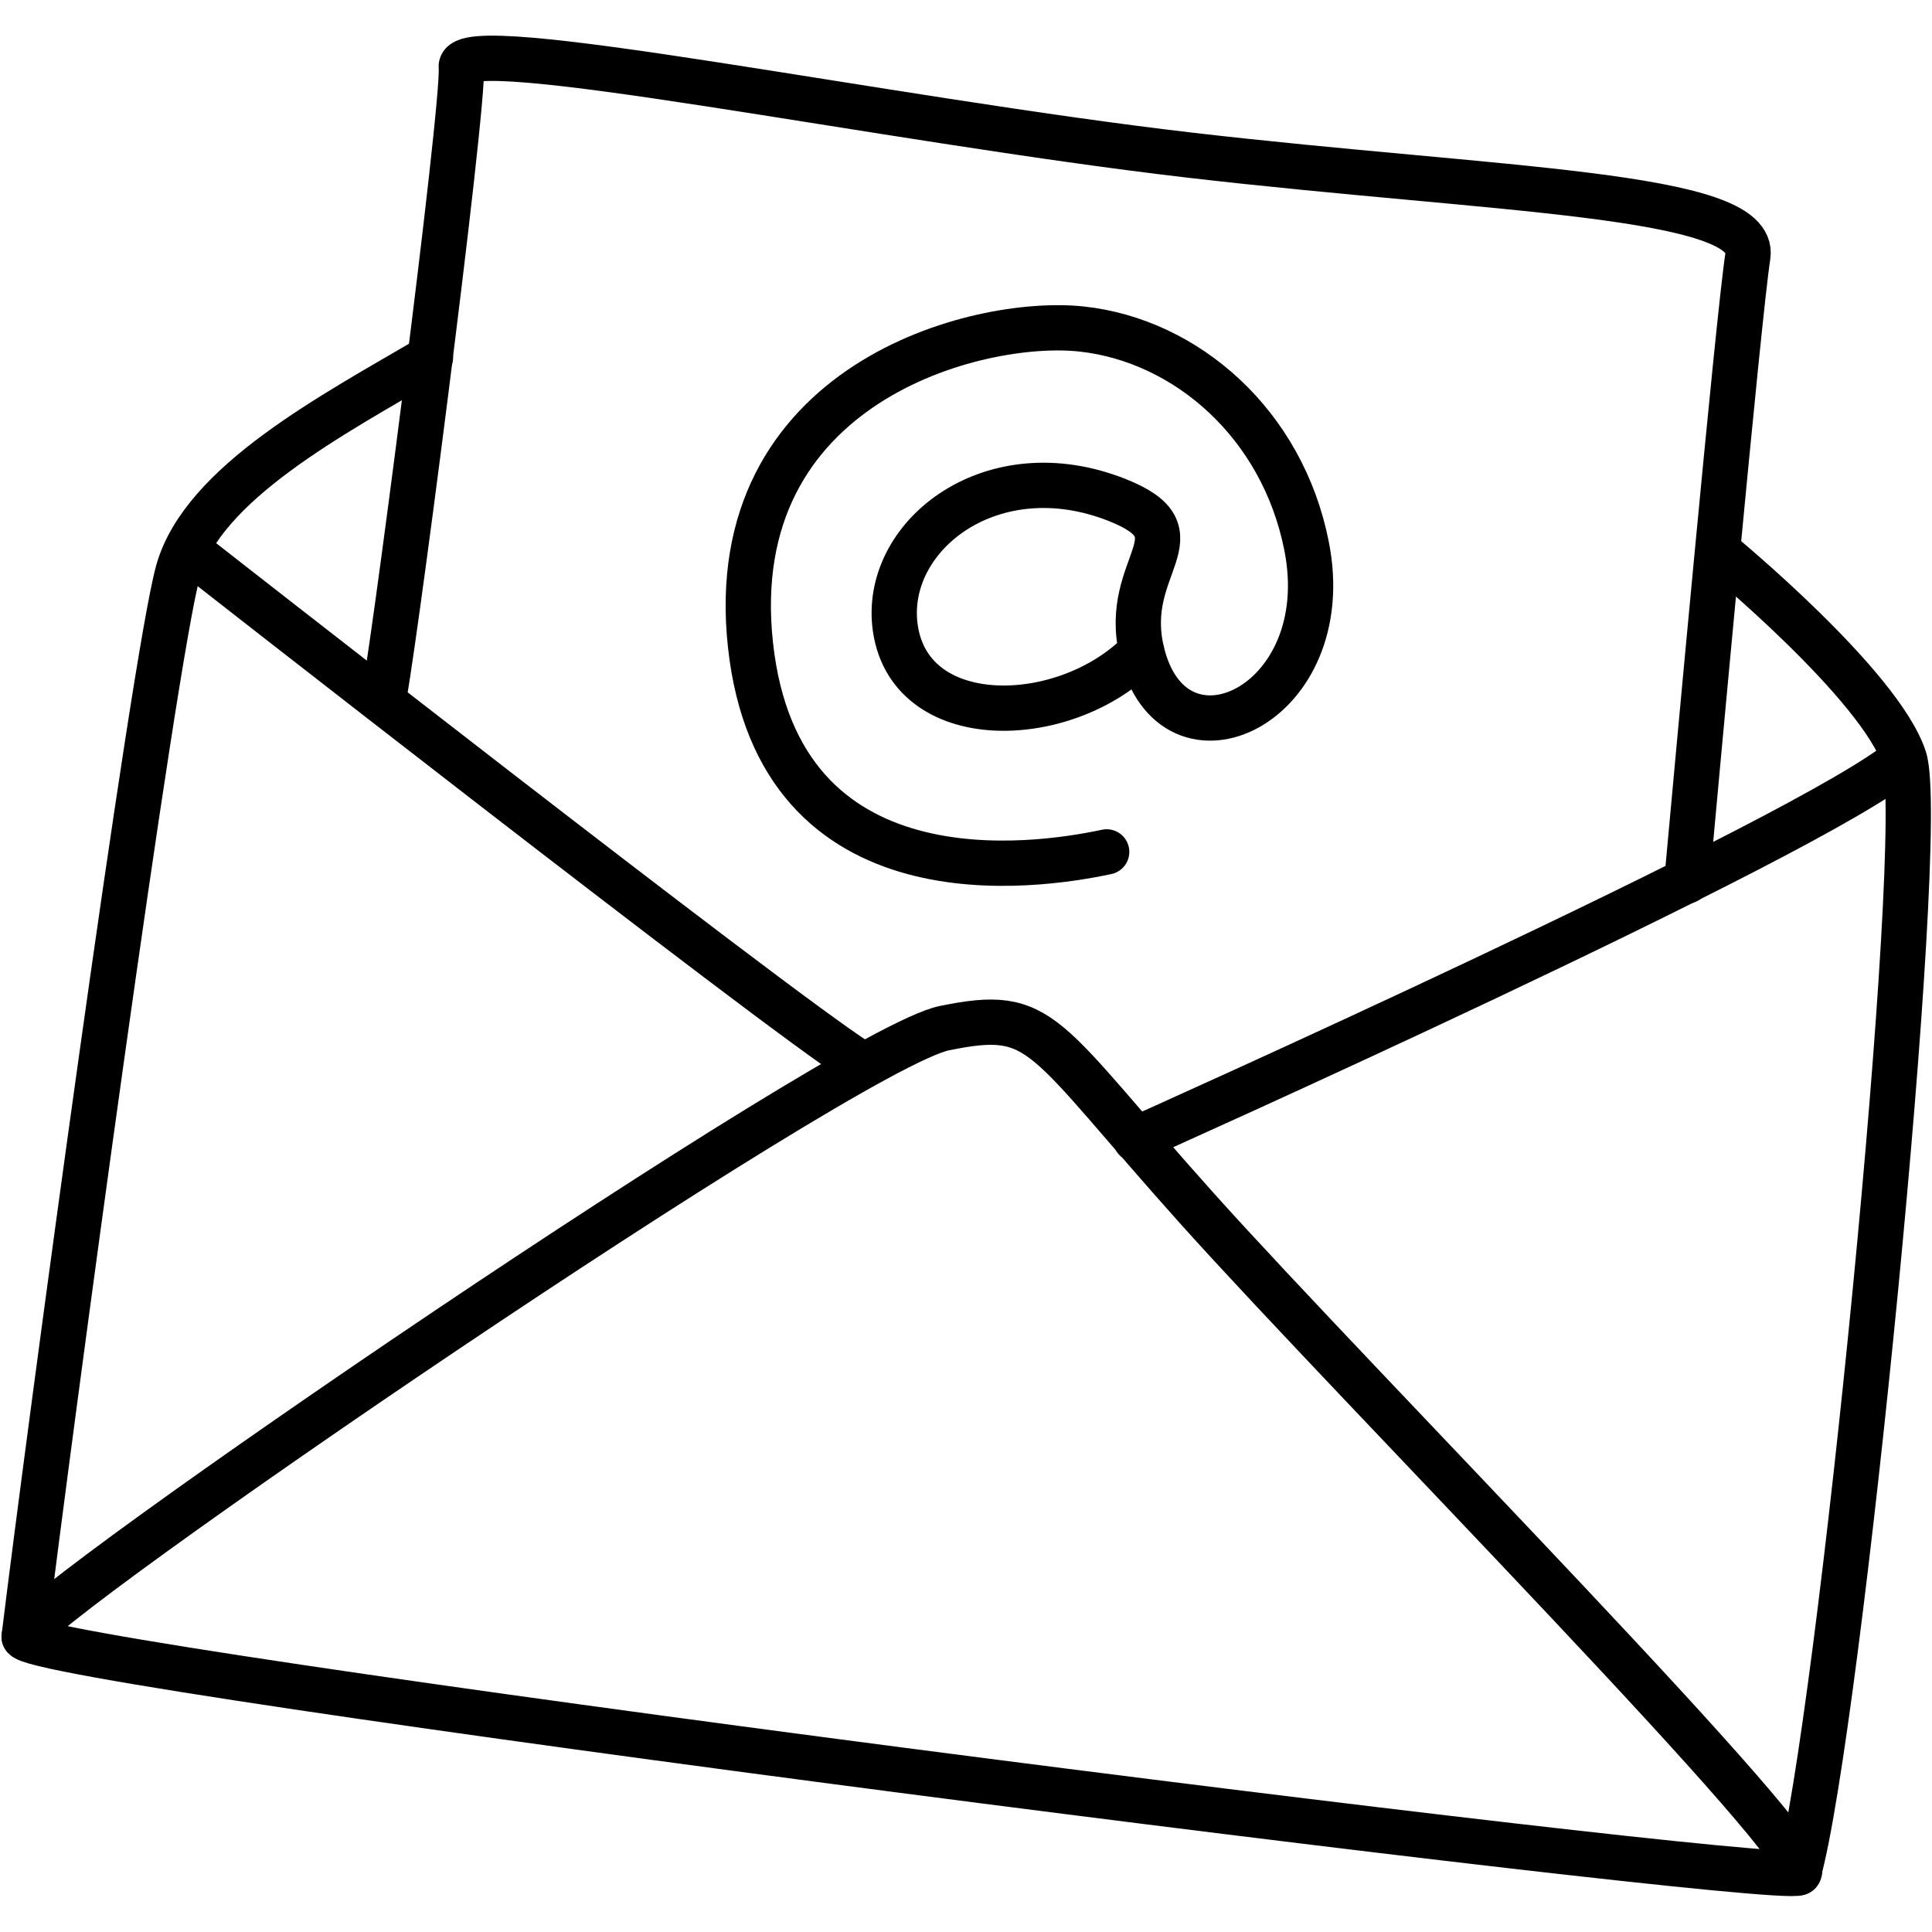 <svg width="32" height="32" viewBox="0 0 32 32" fill="none" stroke="#000000" xmlns="http://www.w3.org/2000/svg">
    <path d="M0.4 27.11C0.4 26.66 13.98 17.37 15.64 17.03C17.3 16.69 17.22 17.11 19.84 20.03C22.46 22.95 30.23 30.79 29.79 31.02C29.35 31.25 0.4 27.56 0.4 27.11Z"  stroke-width="0.75" stroke-linecap="round" stroke-linejoin="round"/>
    <path d="M0.4 27.11C0.82 23.68 2.54 10.92 2.95 9.46C3.36 8 5.51 6.87 7.13 5.92"  stroke-width="0.75" stroke-linecap="round" stroke-linejoin="round"/>
    <path d="M3.18 9.16C3.18 9.16 12.8 16.69 14.2 17.58"  stroke-width="0.75" stroke-linecap="round" stroke-linejoin="round"/>
    <path d="M29.79 31.02C30.45 28.67 31.94 13.78 31.54 12.56C31.14 11.34 28.49 9.16 28.49 9.16"  stroke-width="0.75" stroke-linecap="round" stroke-linejoin="round"/>
    <path d="M18.81 18.87C18.81 18.87 30.04 13.85 31.53 12.56"  stroke-width="0.75" stroke-linecap="round" stroke-linejoin="round"/>
    <path d="M6.34 11.611C6.43 11.47 7.7 1.72 7.64 1.11C7.58 0.5 14.63 1.98 19.71 2.57C24.79 3.16 29.11 3.2 28.95 4.24C28.79 5.28 28.08 13.06 27.94 14.591"  stroke-width="0.75" stroke-linecap="round" stroke-linejoin="round"/>
    <path d="M18.33 14.11C17.16 14.36 12.9 15.01 12.43 10.68C11.96 6.35 16.19 5.26 17.92 5.45C19.65 5.64 21.24 7.02 21.64 9.04C22.17 11.69 19.42 12.96 18.91 10.79C18.57 9.35 19.94 8.85 18.5 8.28C16.45 7.47 14.67 8.84 14.82 10.33C15.01 12.15 17.66 12.08 18.91 10.78"  stroke-width="0.75" stroke-linecap="round" stroke-linejoin="round"/>
</svg>
